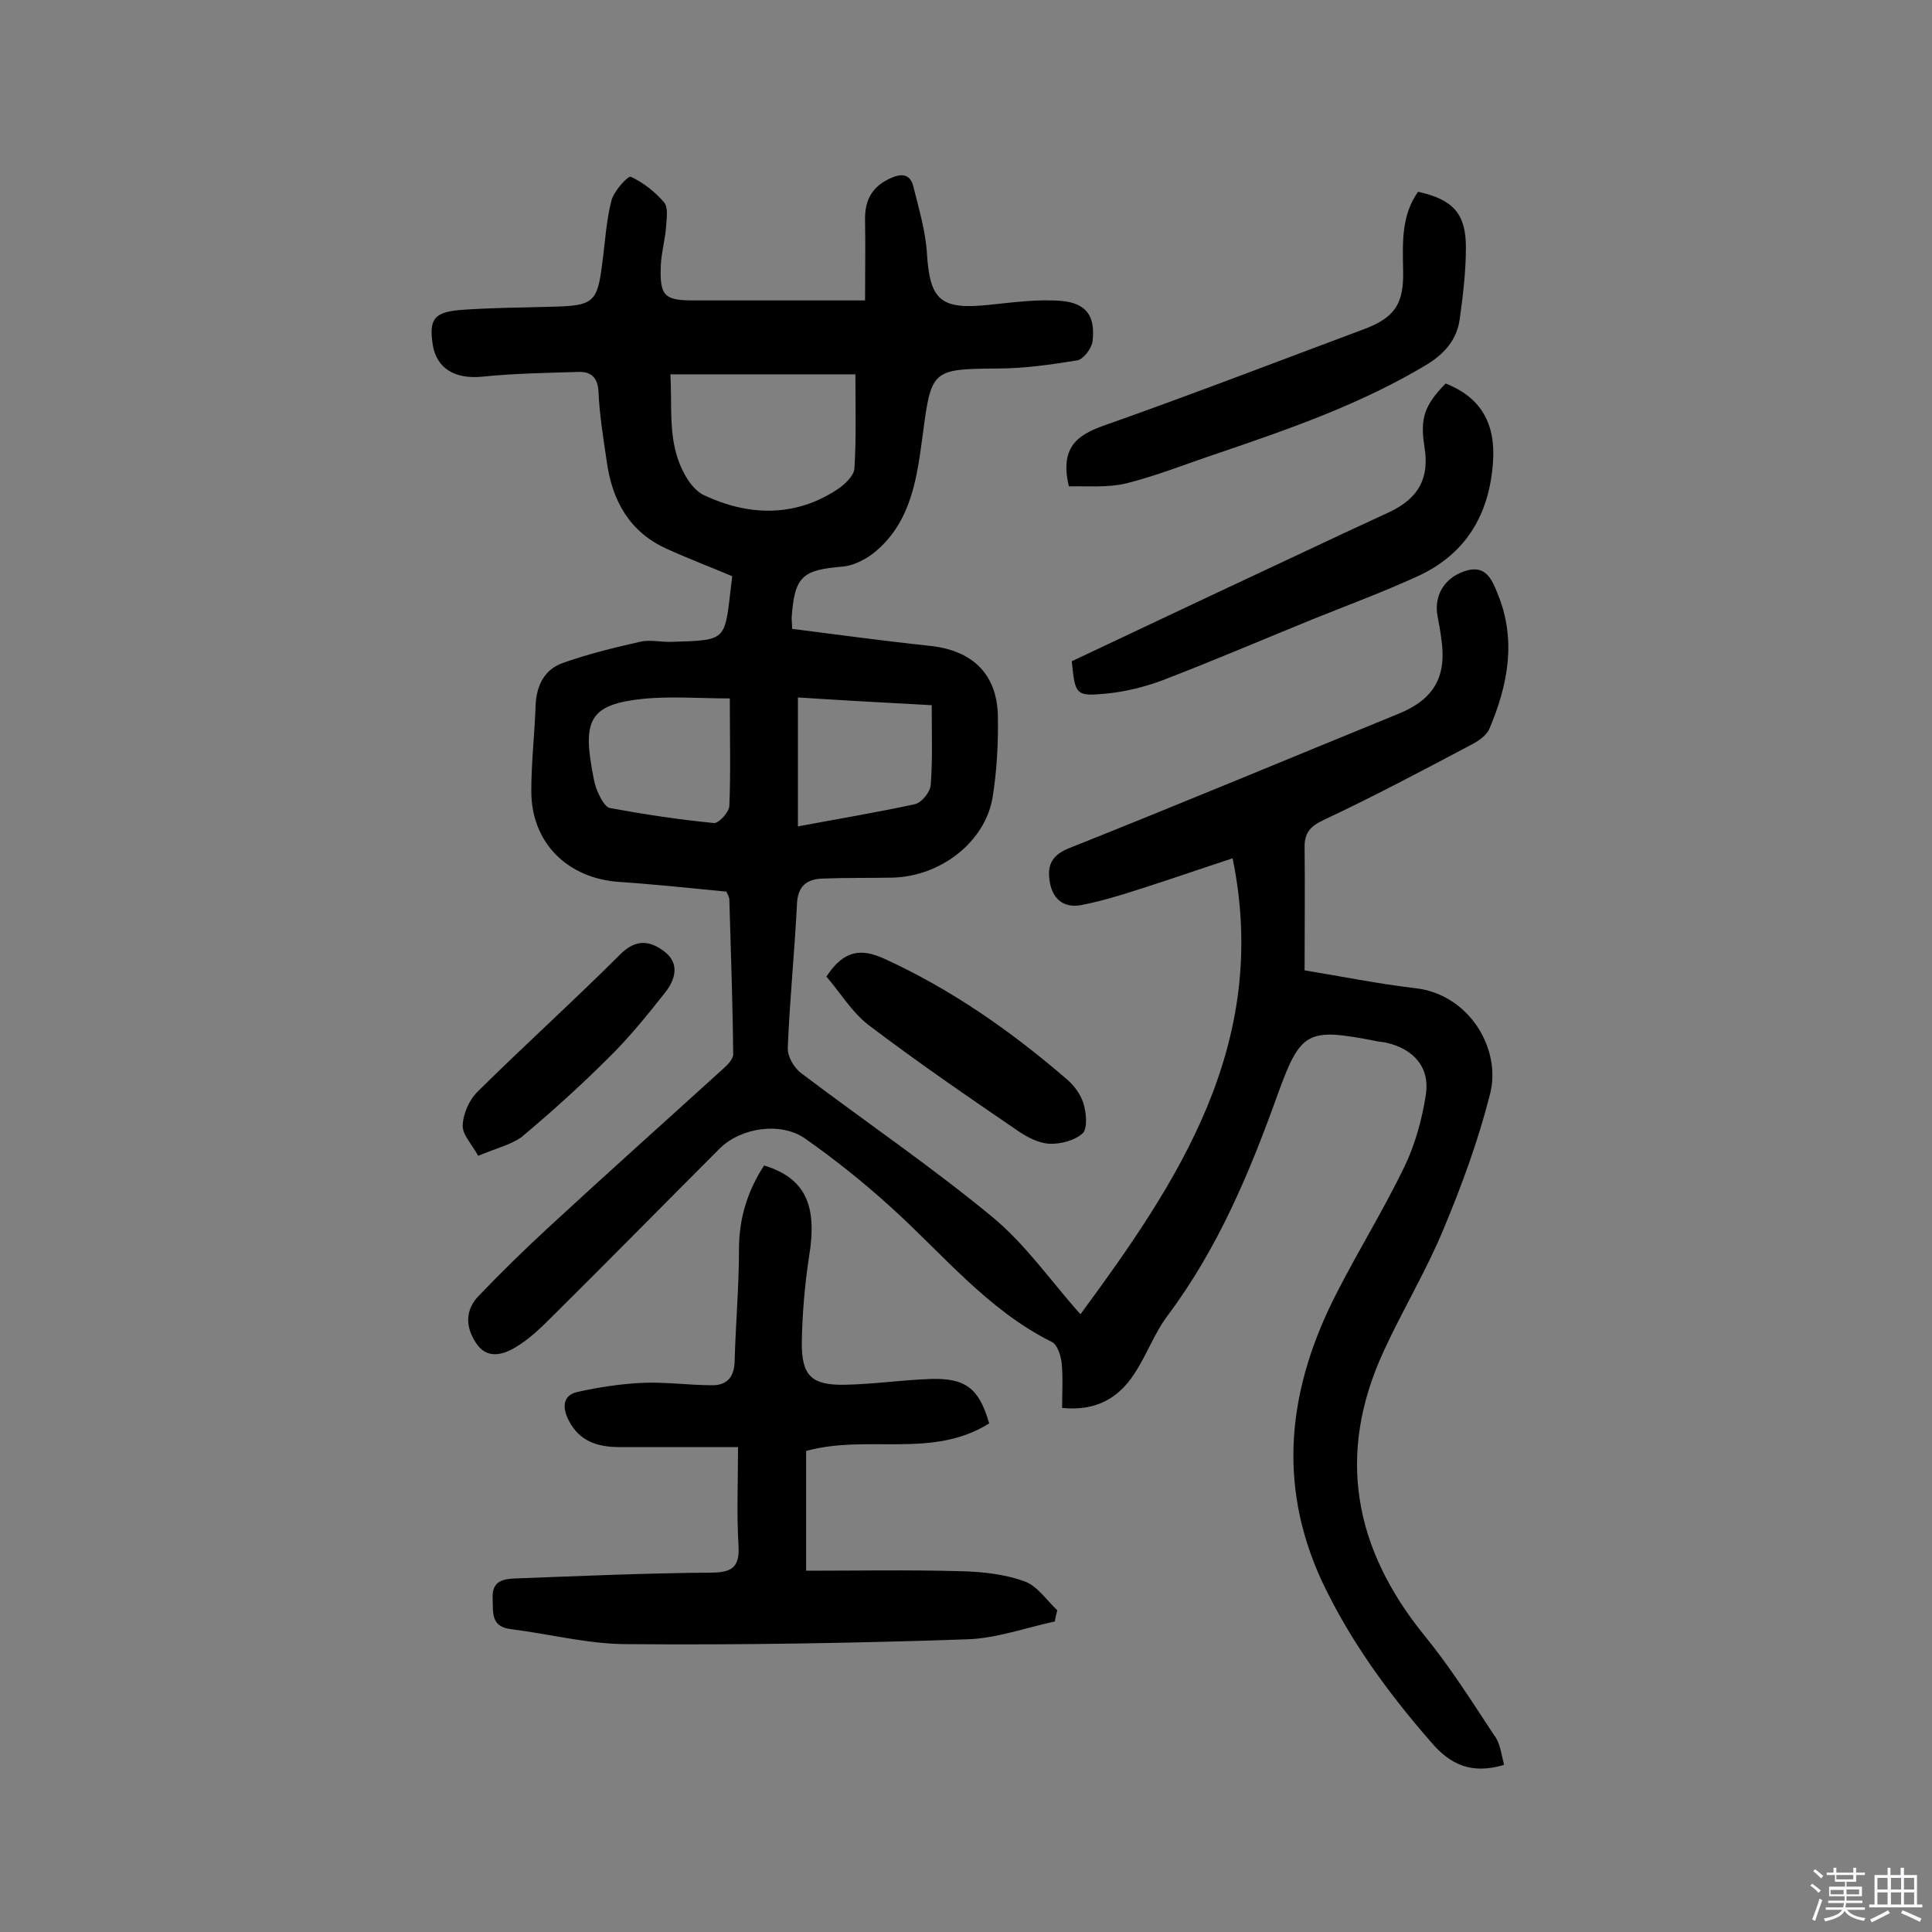 <svg enable-background="new 0 0 400 400" viewBox="0 0 400 400" xmlns="http://www.w3.org/2000/svg"><rect x="0" y="0" width="400" height="400" fill="#808080" stroke="none"/><path d="m374.8 390.4.4-.4c.7.5 1.3 1 1.8 1.4l-.5.5c-.5-.6-1.1-1.1-1.7-1.5zm1 7.3-.6-.3c.5-1.4 1.1-2.8 1.5-4.3.2.1.4.2.6.3-.5 1.3-1 2.8-1.5 4.3zm-.4-10.3.4-.4c.4.3 1 .8 1.7 1.4l-.5.5c-.4-.5-1-1-1.6-1.5zm2.5.3h1.7v-1h.6v1h3.5v-1h.6v1h1.8v.5h-1.8v1.4h-2v1h3.2v2h-3.2v.9h3.3v.5h-3.4c0 .3-.1.6-.1.9h4v.5h-3.7c.7.9 1.9 1.5 3.8 1.7-.1.2-.2.4-.3.6-2.1-.4-3.5-1.1-4-2.1-.4 1-1.8 1.7-4 2.2-.1-.2-.2-.4-.3-.6 2.1-.4 3.4-1 3.8-1.8h-3.4v-.5h3.6c.1-.3.1-.6.2-.9h-3.3v-.5h3.4c0-.3 0-.6 0-.9h-3.2v-2h3.3v-1h-2.1v-1.4h-1.7v-.5zm1.1 3.5v1h2.7c0-.3 0-.4 0-.4 0-.1 0-.2 0-.2 0-.1 0-.2 0-.3h-2.7zm1.2-3v.9h3.5v-.9zm4.7 3h-2.6v.6.4h2.6z" fill="#fbfafc"/><path d="m393.6 386.7h.6v1.5h2.7v6.1h1.1v.6h-11v-.6h1.1v-6.1h2.7v-1.5h.6v1.5h2.1v-1.5zm-2.7 8.8.4.6c-1.2.6-2.5 1.3-3.8 1.9-.1-.2-.2-.4-.3-.6 1.2-.6 2.5-1.2 3.7-1.9zm-2.2-6.7v2.4h2.1v-2.4zm0 3v2.5h2.1v-2.5zm2.8-3v2.4h2.1v-2.4zm0 3v2.5h2.1v-2.5zm6 6.1c-1.4-.7-2.7-1.3-3.9-1.8l.3-.6c1.5.6 2.7 1.2 3.9 1.7zm-1.2-9.1h-2.1v2.4h2.1zm-2.1 3v2.5h2.1v-2.5z" fill="#fbfafc"/><g fill="#010000"><path d="m311.4 365.4c-6.7 2-11.1 0-15.1-4.7-8.9-10.2-16.8-21-22.6-33.3-9.5-20.5-6.9-40.4 3.1-59.8 4.5-8.8 9.7-17.2 14-26.1 2.2-4.6 3.6-9.7 4.4-14.8.9-5.7-2.5-9.5-8.1-10.8-.8-.2-1.6-.2-2.4-.4-13.9-2.7-15.4-2.1-20.1 10.9-5.8 16.2-12.4 32-22.8 45.9-2.8 3.7-4.4 8.3-7 12.2-3.2 4.9-7.8 7.7-14.9 7 0-3.1.2-6.3-.1-9.4-.2-1.5-.9-3.8-2.1-4.3-13.4-6.7-22.6-18.3-33.4-28-5.5-5-11.4-9.7-17.5-14-5-3.6-13.4-2.4-17.8 2-11.6 11.6-23.1 23.3-34.8 34.9-2.3 2.3-4.7 4.6-7.4 6.2-2.6 1.6-6 2.6-8.2-.8-2.2-3.2-2.4-6.8.5-9.8 4.7-4.9 9.6-9.7 14.6-14.3 11.9-11 24-21.8 36-32.7.9-.8 2.1-2 2.1-3-.1-10.7-.5-21.4-.8-32.1 0-.4-.3-.9-.6-1.6-7.3-.7-14.7-1.5-22.1-2-10.8-.7-18.3-8.1-18.3-18.8 0-6 .7-12 .9-17.9.2-4.1 1.9-7.4 5.8-8.7 5.1-1.8 10.4-3.1 15.7-4.3 2-.5 4.2 0 6.3 0 12.5-.4 11.2 0 12.9-13.6-4.5-1.9-9-3.6-13.4-5.6-7.9-3.5-11.5-10.1-12.6-18.3-.7-4.8-1.5-9.6-1.7-14.5-.2-2.8-1.6-3.9-3.9-3.9-6.8.2-13.5.3-20.3 1-5.5.5-9.3-1.7-10.1-6.6-.8-5.2.2-6.7 5.4-7.2 6.5-.5 13-.5 19.4-.7 8.5-.2 9.3-.9 10.3-9.1.6-4.3.8-8.7 1.9-12.9.5-2 3.5-5.2 4-4.9 2.6 1.2 5 3.1 6.9 5.3.9 1.1.5 3.4.4 5.1-.2 2.7-1 5.4-1.1 8.2-.2 6.1.8 7 6.8 7h35.5c0-5.8.1-11.2 0-16.6-.1-4.2 1.5-7.1 5.5-8.8 2.3-1 3.9-.6 4.5 1.8 1.1 4.5 2.5 9.1 2.8 13.7.6 9.9 2.8 11.9 13 10.8 4.9-.5 10-1.2 14.9-.8 5.2.5 7 3.2 6.4 8.4-.2 1.4-1.8 3.6-3.1 3.9-5.5.9-11.2 1.7-16.8 1.7-13.2.1-13.5.3-15.2 13.3-1.2 8.8-2.2 17.9-9.5 24.3-1.9 1.7-4.7 3.2-7.1 3.4-8.4.7-10 2-10.6 10.6 0 .6.1 1.3.1 2.3 9.5 1.2 18.9 2.5 28.4 3.5 8.8.9 14 5.7 14.2 14.5.1 5.6-.2 11.4-1.1 16.9-1.5 9.1-10.6 16.3-20.6 16.6-4.9.1-9.7 0-14.6.2-3.2.1-5.2 1.5-5.3 5.4-.5 9.9-1.5 19.7-1.9 29.6-.1 1.8 1.3 4.2 2.8 5.3 13.2 10 26.9 19.3 39.6 29.8 6.9 5.7 12.1 13.3 18.2 20.1 20-27.2 39.4-55.8 31.5-94.4-6.1 2-12.7 4.3-19.3 6.4-4 1.3-8 2.5-12.1 3.3-3.3.6-5.7-1-6.4-4.5-.6-3.2-.1-5.6 3.7-7.2 22.9-9.1 45.6-18.6 68.4-27.9 7.4-3 10.1-7.7 8.9-15.6-.2-1.6-.5-3.2-.8-4.8-.7-4.2 1.5-7.7 5.5-9.1 4.5-1.6 5.8 1.7 7 4.7 3.9 9.5 2.1 18.8-1.7 27.8-.6 1.5-2.4 2.7-4 3.5-10 5.3-20 10.6-30.2 15.4-2.8 1.3-4.1 2.6-4.1 5.6.1 8.4 0 16.8 0 25.6 7.4 1.2 15.2 2.8 23 3.7 11.1 1.3 17.8 12.6 15.4 21.9-2.4 9.5-5.8 18.8-9.6 27.9-3.6 8.7-8.5 16.8-12.4 25.3-9.9 21.4-6.2 40.9 8.4 58.9 5.3 6.5 9.8 13.6 14.4 20.6 1.3 1.6 1.5 3.9 2.1 6.2zm-172.6-287.9c.3 5.4-.2 10.7 1 15.6.8 3.5 3 8 5.9 9.4 9.1 4.3 18.8 4.7 27.7-1.2 1.5-1 3.4-2.8 3.5-4.3.4-6.4.2-12.9.2-19.5-12.5 0-24.8 0-38.3 0zm12.3 67.1c-6.5 0-12.3-.5-18.1.1-10.3 1.1-12.3 4-10.5 14.2.3 1.6.5 3.2 1.1 4.7.6 1.4 1.6 3.5 2.7 3.7 7.1 1.3 14.3 2.4 21.5 3.1 1 .1 3.1-2.2 3.2-3.5.3-7 .1-14.1.1-22.3zm14.1-.2v26.7c8.5-1.6 16.4-2.9 24.2-4.6 1.4-.3 3.2-2.5 3.3-4 .4-5.3.2-10.6.2-16.5-9.4-.5-18.4-1-27.7-1.6z"/><path d="m204.8 294.7c-11.8 7.4-25.1 2.2-37.9 5.7v24.8c10.5 0 21.3-.2 32 .1 4.4.1 9.1.6 13.2 2.1 2.6.9 4.6 3.9 6.8 6-.2.8-.4 1.5-.5 2.3-6 1.3-12.1 3.5-18.1 3.7-23.5.8-47 1.2-70.5 1-8 0-16-2.1-24-3.1-4.2-.5-3.7-3.4-3.8-6.4-.2-3.6 2.2-4 4.7-4.1 13.4-.5 26.9-1.1 40.3-1.2 4.3 0 6.2-.9 5.9-5.6-.4-6.6-.1-13.2-.1-20.4-8.2 0-16.4 0-24.6 0-4.5 0-8.3-1.2-10.5-5.6-1.3-2.6-1.2-5.1 1.8-5.8 4.5-1 9.1-1.7 13.6-1.9 4.8-.2 9.6.5 14.4.5 3.1 0 4.5-1.8 4.6-4.9.2-7.8.9-15.5.9-23.3 0-6.4 1.8-12.1 5.2-17.3 8.5 2.6 11.1 8.2 9.3 18.9-.9 5.9-1.4 11.9-1.5 17.9 0 6.7 2 8.7 8.8 8.6 6-.1 11.9-1 17.9-1.2 7.2-.2 10 1.9 12.1 9.2z"/><path d="m299.3 79.4c7.4 2.9 10.4 8.4 9.8 16.4-.8 11-5.8 19.1-15.8 23.6-7 3.2-14.3 5.9-21.5 8.8-10.3 4.2-20.6 8.6-31 12.6-3.7 1.4-7.7 2.4-11.7 2.8-6.4.6-6.5.3-7.2-6.7 18.6-8.8 37.3-17.6 56.1-26.4 3.2-1.5 6.5-3 9.7-4.5 6.1-2.9 8.3-7.1 7.2-13.6-.9-5.8 0-8.5 4.4-13z"/><path d="m221.3 100.7c-2.1-8.8 2.5-11 8.4-13 17.5-6.2 34.9-12.9 52.3-19.4 6.6-2.4 8.7-5.2 8.5-12.3-.1-5.7-.4-11.4 3.1-16.3 7.2 1.6 9.9 4.5 9.9 11.5 0 5-.6 10-1.3 15-.6 4-2.9 6.8-6.5 9.1-13.7 8.3-28.7 13.5-43.7 18.6-6.3 2.1-12.5 4.6-18.9 6.2-3.9.9-8.1.5-11.8.6z"/><path d="m171.1 202.2c3.7-5.7 7.4-5.8 12-3.7 13.8 6.3 26.1 14.9 37.6 24.8 1.6 1.3 3 3.2 3.6 5.1s.9 5.1-.1 6.2c-1.6 1.5-4.6 2.3-6.9 2.2s-4.7-1.4-6.6-2.7c-10.4-7.1-20.9-14.3-30.9-21.9-3.5-2.7-5.9-6.8-8.7-10z"/><path d="m99 239.3c-1.3-2.4-3.3-4.4-3.2-6.3.1-2.5 1.4-5.4 3.2-7.1 9.7-9.6 19.8-18.7 29.4-28.3 3.4-3.4 6.4-2.8 9.4-.4 3 2.5 1.9 5.8-.1 8.3-3.7 4.7-7.5 9.4-11.8 13.6-5.7 5.7-11.7 11.1-17.9 16.3-2.2 1.6-5.2 2.3-9 3.9z"/></g></svg>